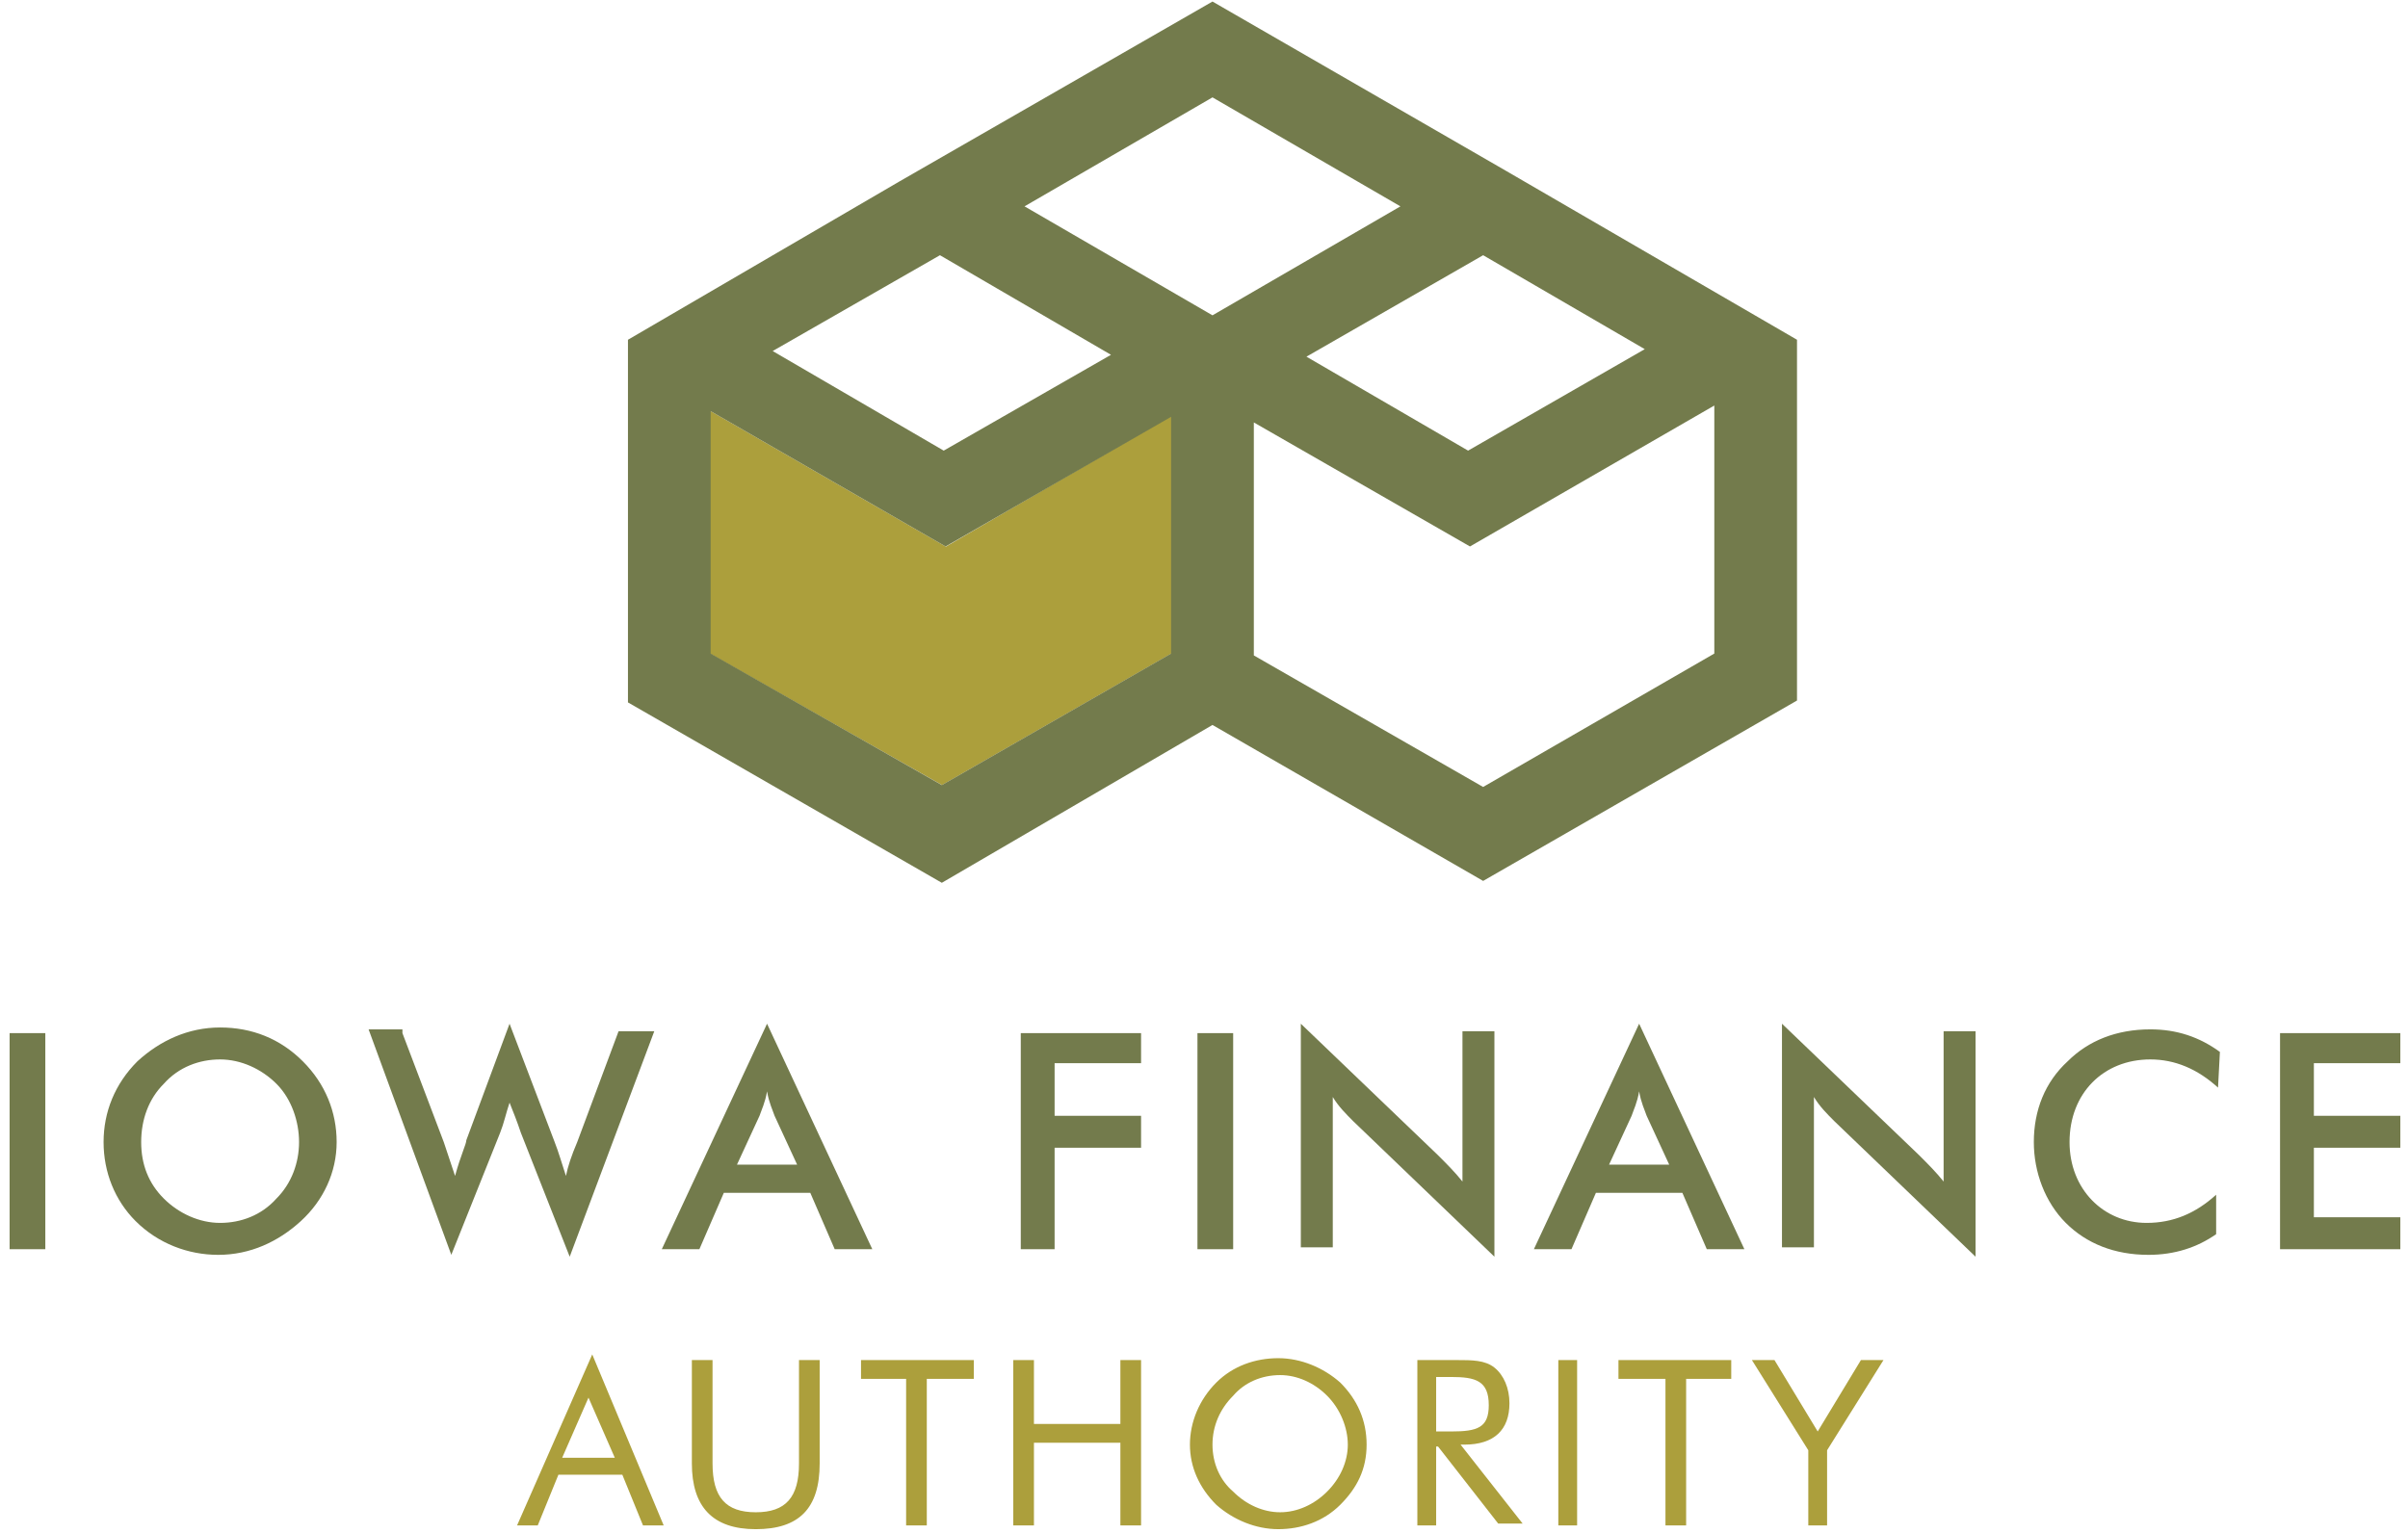 <svg width="223" height="142" viewBox="0 0 223 142" version="1.1" xmlns="http://www.w3.org/2000/svg" xmlns:xlink="http://www.w3.org/1999/xlink">
<title>Group</title>
<desc>Created using Figma</desc>
<g id="Canvas" transform="translate(110 327)">
<g id="Group">
<g id="Vector">
<use xlink:href="#path0_fill" transform="translate(-109.11 -231.299)" fill="#737B4C"/>
</g>
<g id="Vector">
<use xlink:href="#path1_fill" transform="translate(-100.407 -231.821)" fill="#737B4C"/>
</g>
<g id="Vector">
<use xlink:href="#path2_fill" transform="translate(-75.865 -232.17)" fill="#737B4C"/>
</g>
<g id="Vector">
<use xlink:href="#path3_fill" transform="translate(-48.712 -232.17)" fill="#737B4C"/>
</g>
<g id="Vector">
<use xlink:href="#path4_fill" transform="translate(-15.468 -231.299)" fill="#737B4C"/>
</g>
<g id="Vector">
<use xlink:href="#path5_fill" transform="translate(0.894 -231.299)" fill="#737B4C"/>
</g>
<g id="Vector">
<use xlink:href="#path6_fill" transform="translate(10.467 -232.17)" fill="#737B4C"/>
</g>
<g id="Vector">
<use xlink:href="#path7_fill" transform="translate(32.05 -232.17)" fill="#737B4C"/>
</g>
<g id="Vector">
<use xlink:href="#path8_fill" transform="translate(55.025 -232.17)" fill="#737B4C"/>
</g>
<g id="Vector">
<use xlink:href="#path9_fill" transform="translate(78.349 -231.647)" fill="#737B4C"/>
</g>
<g id="Vector">
<use xlink:href="#path10_fill" transform="translate(101.15 -231.299)" fill="#737B4C"/>
</g>
<g id="Vector">
<use xlink:href="#path11_fill" transform="translate(-62.115 -201.536)" fill="#AC9F3C"/>
</g>
<g id="Vector">
<use xlink:href="#path12_fill" transform="translate(-45.928 -201.013)" fill="#AC9F3C"/>
</g>
<g id="Vector">
<use xlink:href="#path13_fill" transform="translate(-30.263 -201.013)" fill="#AC9F3C"/>
</g>
<g id="Vector">
<use xlink:href="#path14_fill" transform="translate(-16.164 -201.013)" fill="#AC9F3C"/>
</g>
<g id="Vector">
<use xlink:href="#path15_fill" transform="translate(0.197 -201.188)" fill="#AC9F3C"/>
</g>
<g id="Vector">
<use xlink:href="#path16_fill" transform="translate(21.258 -201.013)" fill="#AC9F3C"/>
</g>
<g id="Vector">
<use xlink:href="#path17_fill" transform="translate(34.313 -201.013)" fill="#AC9F3C"/>
</g>
<g id="Vector">
<use xlink:href="#path18_fill" transform="translate(39.883 -201.013)" fill="#AC9F3C"/>
</g>
<g id="Vector">
<use xlink:href="#path19_fill" transform="translate(52.241 -201.013)" fill="#AC9F3C"/>
</g>
<g id="Vector">
<use xlink:href="#path20_fill" transform="translate(-44.289 -288.973)" fill="#AC9F3C"/>
</g>
<g id="Vector">
<use xlink:href="#path21_fill" transform="translate(-51.846 -326.857)" fill="#737B4C"/>
</g>
</g>
</g>
<defs>
<path id="path0_fill" d="M 3.307 2.6559e-06L 0 2.6559e-06L 0 20.017L 3.307 20.017L 3.307 2.6559e-06Z"/>
<path id="path1_fill" d="M 16.013 5.222C 14.621 3.829 12.706 2.959 10.791 2.959C 8.877 2.959 6.962 3.655 5.57 5.222C 4.177 6.614 3.481 8.529 3.481 10.617C 3.481 12.706 4.177 14.447 5.57 15.839C 6.962 17.232 8.877 18.102 10.791 18.102C 12.706 18.102 14.621 17.406 16.013 15.839C 17.406 14.447 18.102 12.532 18.102 10.617C 18.102 8.703 17.406 6.614 16.013 5.222ZM 18.276 17.928C 16.187 19.843 13.576 21.061 10.617 21.061C 7.833 21.061 5.048 20.017 2.959 17.928C 1.044 16.013 0 13.402 0 10.617C 0 7.833 1.044 5.222 3.133 3.133C 5.222 1.218 7.833 -2.6559e-06 10.791 -2.6559e-06C 13.751 -2.6559e-06 16.361 1.044 18.45 3.133C 20.539 5.222 21.583 7.833 21.583 10.617C 21.583 13.402 20.365 16.013 18.276 17.928Z"/>
<path id="path2_fill" d="M 3.133 0.87L 6.962 10.966C 7.31 12.01 7.659 13.054 8.007 14.099C 8.529 12.184 9.051 11.14 9.051 10.791L 13.054 2.6559e-06L 17.232 10.966C 17.58 11.836 17.928 13.054 18.276 14.099C 18.45 13.228 18.798 12.184 19.32 10.966L 23.15 0.696L 26.457 0.696L 18.624 21.583L 14.099 10.095C 13.751 9.051 13.402 8.181 13.054 7.31C 12.706 8.355 12.532 9.225 12.184 10.095L 7.659 21.409L 6.63974e-07 0.522L 3.133 0.522L 3.133 0.87Z"/>
<path id="path3_fill" d="M 12.532 13.054L 10.443 8.529C 10.269 8.007 9.921 7.31 9.747 6.266C 9.573 7.31 9.225 8.007 9.051 8.529L 6.962 13.054L 12.532 13.054ZM 13.751 15.665L 5.744 15.665L 3.481 20.887L 1.32795e-06 20.887L 9.747 2.6559e-06L 19.494 20.887L 16.013 20.887L 13.751 15.665Z"/>
<path id="path4_fill" d="M -1.32795e-06 2.6559e-06L 11.14 2.6559e-06L 11.14 2.785L 3.133 2.785L 3.133 7.659L 11.14 7.659L 11.14 10.617L 3.133 10.617L 3.133 20.017L -1.32795e-06 20.017L -1.32795e-06 2.6559e-06Z"/>
<path id="path5_fill" d="M 3.307 2.6559e-06L 0 2.6559e-06L 0 20.017L 3.307 20.017L 3.307 2.6559e-06Z"/>
<path id="path6_fill" d="M -5.3118e-06 2.6559e-06L 12.706 12.184C 13.576 13.054 14.273 13.751 14.969 14.621L 14.969 0.696L 17.928 0.696L 17.928 21.583L 4.874 9.051C 4.177 8.355 3.481 7.659 2.959 6.788L 2.959 20.713L -5.3118e-06 20.713L -5.3118e-06 2.6559e-06Z"/>
<path id="path7_fill" d="M 12.532 13.054L 10.443 8.529C 10.269 8.007 9.921 7.31 9.747 6.266C 9.573 7.31 9.225 8.007 9.051 8.529L 6.962 13.054L 12.532 13.054ZM 13.751 15.665L 5.744 15.665L 3.481 20.887L -2.6559e-06 20.887L 9.747 2.6559e-06L 19.494 20.887L 16.013 20.887L 13.751 15.665Z"/>
<path id="path8_fill" d="M 5.31179e-06 2.6559e-06L 12.706 12.184C 13.576 13.054 14.273 13.751 14.969 14.621L 14.969 0.696L 17.928 0.696L 17.928 21.583L 4.874 9.051C 4.177 8.355 3.481 7.659 2.959 6.788L 2.959 20.713L 5.31179e-06 20.713L 5.31179e-06 2.6559e-06Z"/>
<path id="path9_fill" d="M 10.791 2.785C 6.44 2.785 3.307 5.918 3.307 10.443C 3.307 14.795 6.44 17.928 10.443 17.928C 12.88 17.928 14.969 17.058 16.884 15.317L 16.884 18.972C 15.143 20.191 13.054 20.887 10.617 20.887C 7.484 20.887 4.874 19.843 2.959 17.928C 1.044 16.013 -5.3118e-06 13.228 -5.3118e-06 10.443C -5.3118e-06 7.484 1.044 4.874 3.133 2.959C 5.048 1.044 7.659 1.32795e-06 10.791 1.32795e-06C 13.228 1.32795e-06 15.317 0.696 17.232 2.089L 17.058 5.396C 15.143 3.655 13.054 2.785 10.791 2.785Z"/>
<path id="path10_fill" d="M 5.3118e-06 2.6559e-06L 11.14 2.6559e-06L 11.14 2.785L 3.133 2.785L 3.133 7.659L 11.14 7.659L 11.14 10.617L 3.133 10.617L 3.133 17.058L 11.14 17.058L 11.14 20.017L 5.3118e-06 20.017L 5.3118e-06 2.6559e-06Z"/>
<path id="path11_fill" d="M 4.177 9.573L 9.051 9.573L 6.614 4.003L 4.177 9.573ZM 13.577 15.839L 11.662 15.839L 9.747 11.14L 3.829 11.14L 1.915 15.839L 1.23678e-14 15.839L 6.962 0L 13.577 15.839Z"/>
<path id="path12_fill" d="M 1.915 5.31192e-06L 1.915 9.573C 1.915 12.707 3.133 14.099 5.918 14.099C 8.703 14.099 9.921 12.707 9.921 9.573L 9.921 5.31192e-06L 11.836 5.31192e-06L 11.836 9.573C 11.836 13.751 9.921 15.665 5.918 15.665C 1.915 15.665 -1.32798e-06 13.577 -1.32798e-06 9.573L -1.32798e-06 5.31192e-06L 1.915 5.31192e-06Z"/>
<path id="path13_fill" d="M 4.177 1.741L -1.32798e-06 1.741L -1.32798e-06 5.31192e-06L 10.444 5.31192e-06L 10.444 1.741L 6.092 1.741L 6.092 15.317L 4.177 15.317L 4.177 1.741Z"/>
<path id="path14_fill" d="M 2.65596e-06 5.31192e-06L 1.915 5.31192e-06L 1.915 5.918L 9.921 5.918L 9.921 5.31192e-06L 11.836 5.31192e-06L 11.836 15.317L 9.921 15.317L 9.921 7.659L 1.915 7.659L 1.915 15.317L 2.65596e-06 15.317L 2.65596e-06 5.31192e-06Z"/>
<path id="path15_fill" d="M 12.706 12.358C 13.925 11.14 14.621 9.573 14.621 8.007C 14.621 6.44 13.925 4.7 12.706 3.481C 11.488 2.263 9.921 1.567 8.355 1.567C 6.614 1.567 5.048 2.263 4.003 3.481C 2.785 4.7 2.089 6.266 2.089 8.007C 2.089 9.747 2.785 11.314 4.003 12.358C 5.222 13.577 6.788 14.273 8.355 14.273C 9.921 14.273 11.488 13.577 12.706 12.358ZM 13.925 13.577C 12.358 15.143 10.27 15.839 8.181 15.839C 6.092 15.839 4.003 14.969 2.437 13.577C 0.87 12.01 -1.32798e-06 10.095 -1.32798e-06 8.007C -1.32798e-06 5.918 0.87 3.829 2.437 2.263C 4.003 0.696 6.092 -5.31192e-06 8.181 -5.31192e-06C 10.27 -5.31192e-06 12.358 0.87 13.925 2.263C 15.491 3.829 16.362 5.744 16.362 8.007C 16.362 10.27 15.491 12.01 13.925 13.577Z"/>
<path id="path16_fill" d="M 1.741 6.614L 3.133 6.614C 5.57 6.614 6.614 6.266 6.614 4.177C 6.614 1.915 5.396 1.567 3.133 1.567L 1.741 1.567L 1.741 6.614ZM 2.65596e-06 5.31192e-06L 3.133 5.31192e-06L 3.655 5.31192e-06C 5.048 5.31192e-06 6.266 -5.34304e-06 7.136 0.696C 8.007 1.392 8.529 2.611 8.529 4.003C 8.529 6.44 7.136 7.833 4.352 7.833L 4.003 7.833L 9.747 15.143L 7.485 15.143L 1.915 8.007L 1.741 8.007L 1.741 15.317L 2.65596e-06 15.317L 2.65596e-06 5.31192e-06Z"/>
<path id="path17_fill" d="M 1.741 5.31192e-06L 2.65594e-06 5.31192e-06L 2.65594e-06 15.317L 1.741 15.317L 1.741 5.31192e-06Z"/>
<path id="path18_fill" d="M 4.352 1.741L -2.65596e-06 1.741L -2.65596e-06 5.31192e-06L 10.444 5.31192e-06L 10.444 1.741L 6.266 1.741L 6.266 15.317L 4.352 15.317L 4.352 1.741Z"/>
<path id="path19_fill" d="M 5.222 8.355L -5.31191e-06 5.31192e-06L 2.089 5.31192e-06L 6.092 6.614L 10.095 5.31192e-06L 12.184 5.31192e-06L 6.962 8.355L 6.962 15.317L 5.222 15.317L 5.222 8.355Z"/>
<path id="path20_fill" d="M 42.794 22.499L 21.525 34.696L 0 22.499L 0 0L 21.884 12.607L 42.794 0.461L 42.794 22.499Z"/>
<path id="path21_fill" d="M 79.196 72.756L 57.961 60.572L 57.961 38.989L 77.977 50.477L 100.605 37.422L 100.605 60.398L 79.196 72.756ZM 7.659 60.398L 7.659 37.944L 29.416 50.477L 50.302 38.467L 50.302 60.398L 29.067 72.582L 7.659 60.398ZM 28.893 23.498L 44.733 32.723L 29.241 41.6L 13.402 32.375L 28.893 23.498ZM 54.132 8.877L 71.537 18.972L 54.132 29.067L 36.726 18.972L 54.132 8.877ZM 94.165 32.2L 77.803 41.6L 62.834 32.897L 79.196 23.498L 94.165 32.2ZM 81.284 15.665L 54.132 0L 25.064 16.709L 2.6559e-06 31.33L 2.6559e-06 64.923L 29.067 81.633L 54.132 67.012L 79.196 81.459L 108.263 64.749L 108.263 62.66L 108.263 31.33L 81.284 15.665Z"/>
</defs>
</svg>
